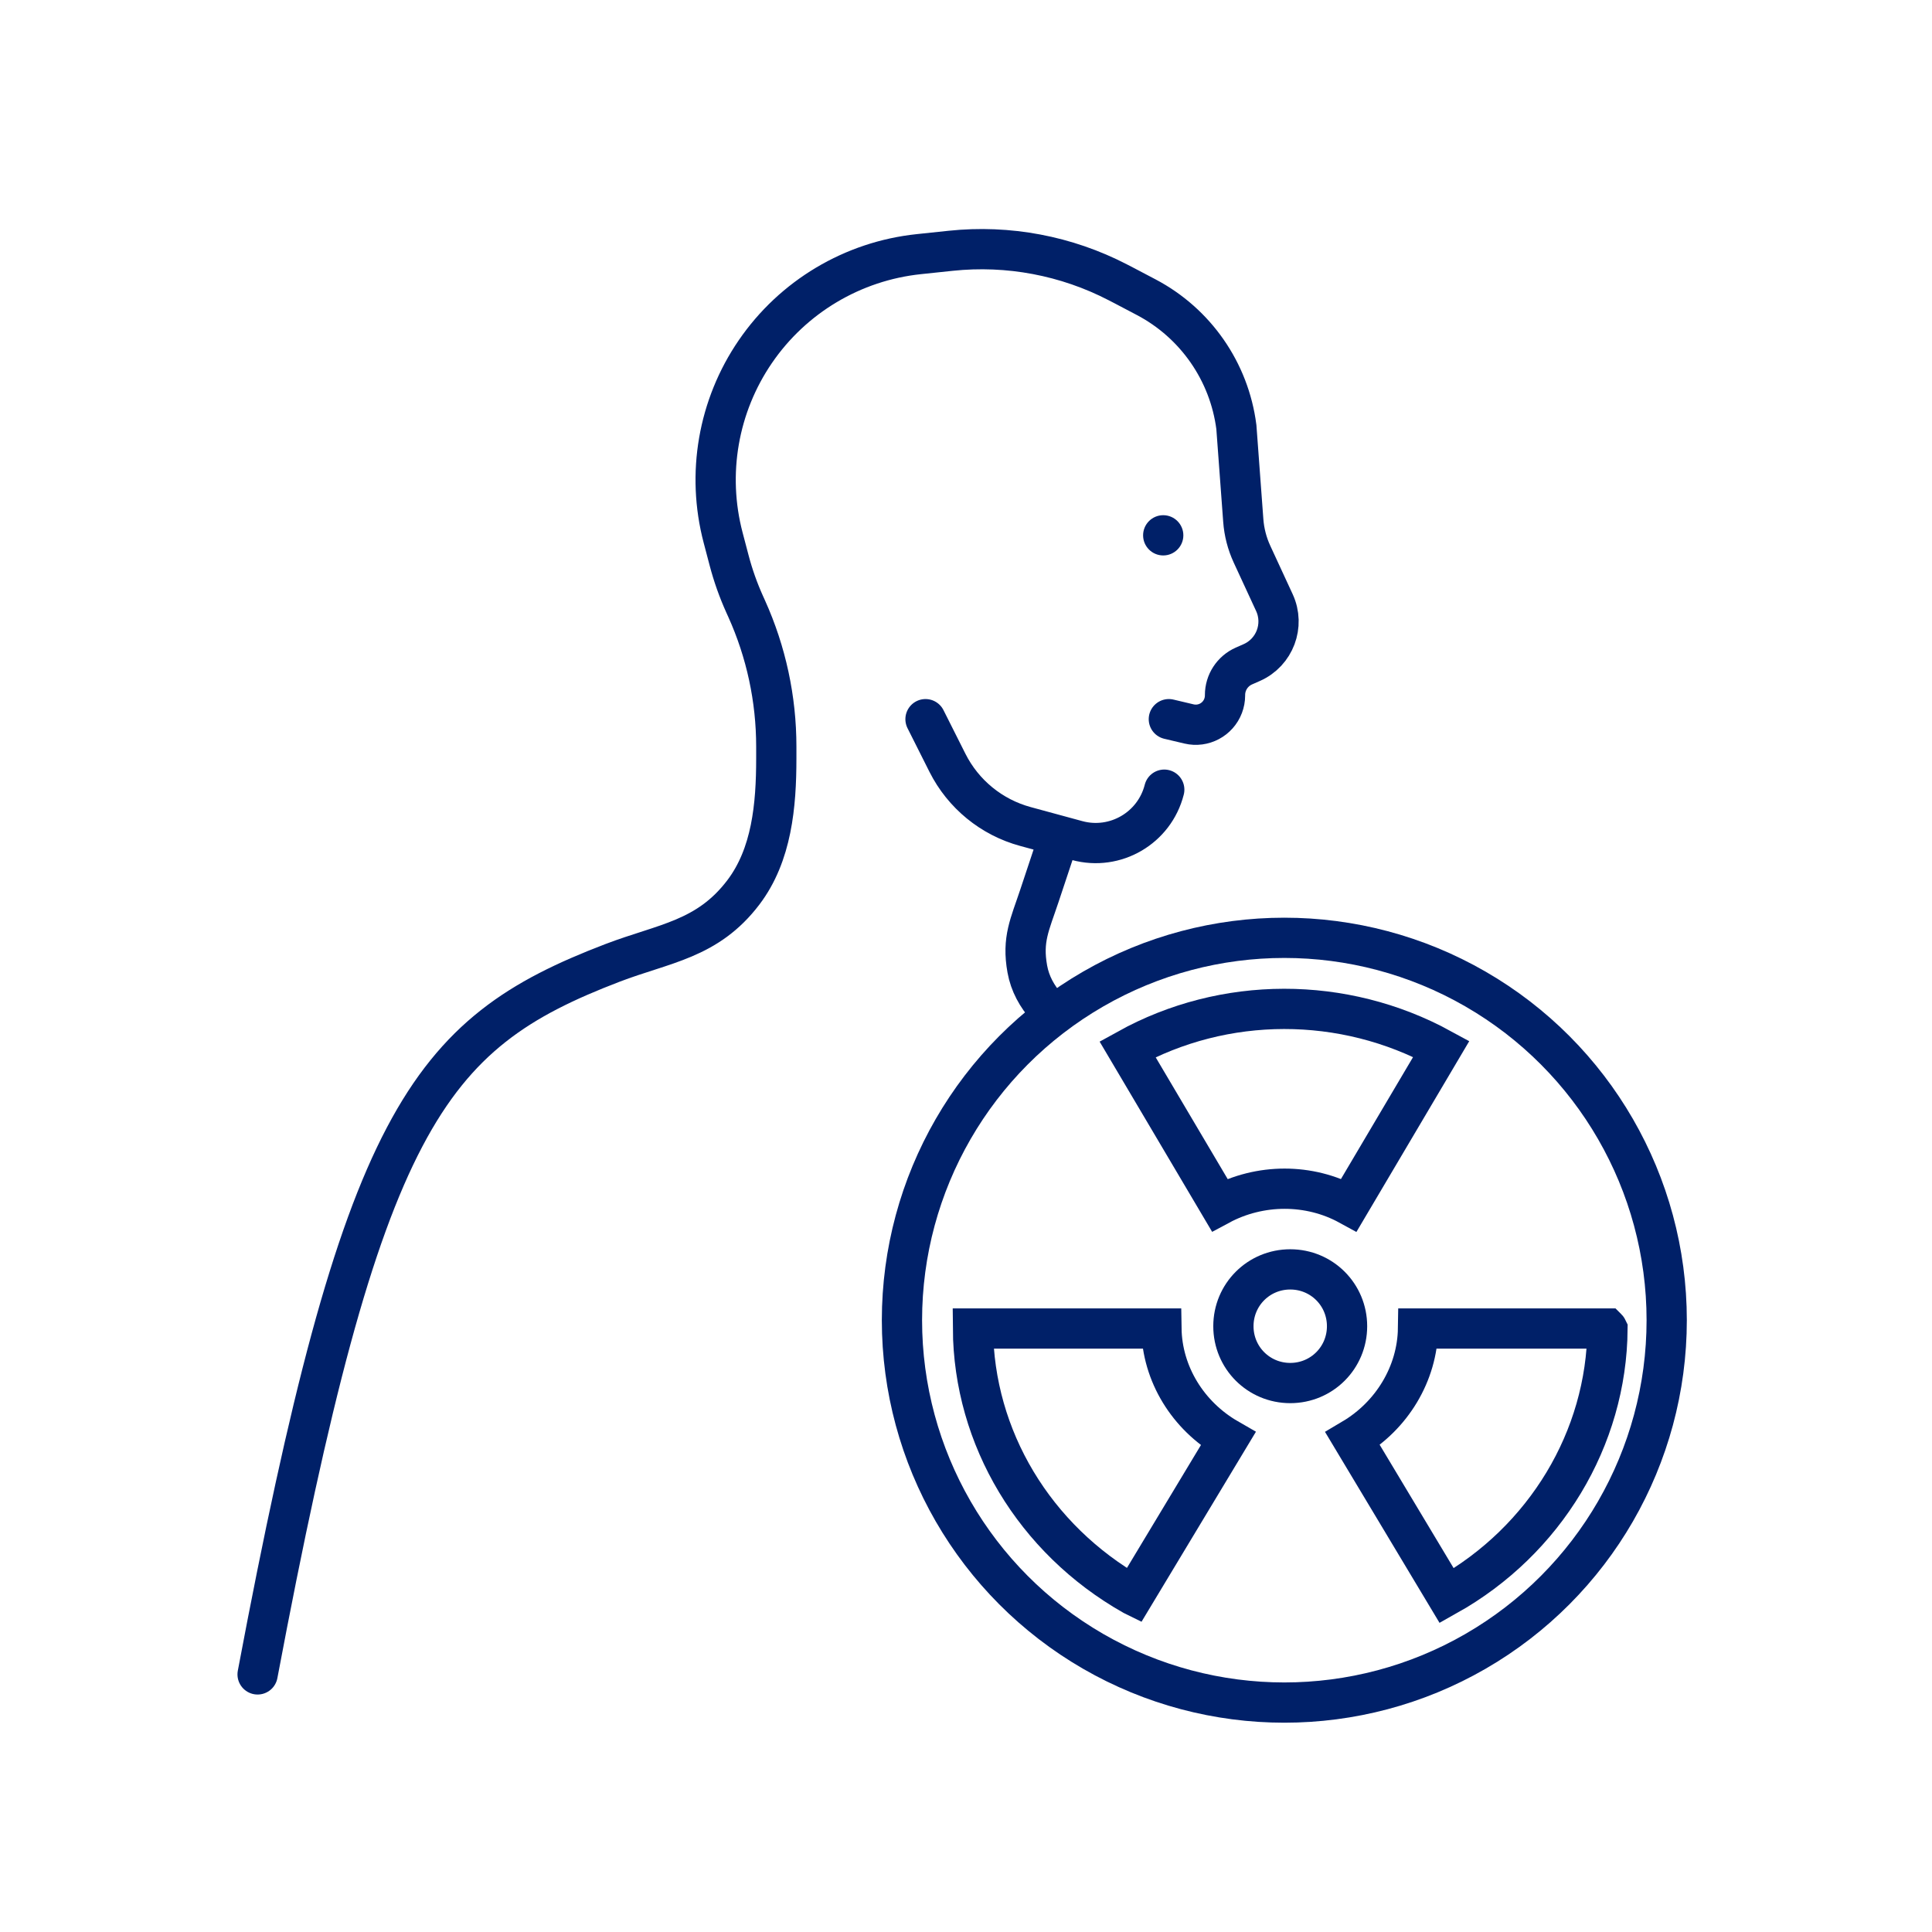 <svg width="120" height="120" viewBox="0 0 120 120" fill="none" xmlns="http://www.w3.org/2000/svg">
<rect x="0" y="0" width="120" height="120" fill="#808080" stroke="none"/>
<g clip-path="url(#clip0_36944_40542)">
<rect width="120" height="120" fill="white"/>
<path d="M57.485 44.669L58.849 47.382C59.828 49.327 61.587 50.764 63.688 51.335L66.902 52.209C69.273 52.853 71.71 51.429 72.314 49.048V49.048M65.517 52.762L64.556 55.65C63.965 57.427 63.476 58.343 63.808 60.186V60.186C64.463 63.835 69.504 65.481 72.807 67.165C75.684 68.632 78.564 70.786 80.346 73.5C82.872 77.348 87 82.833 89 102.5M72.599 44.669L73.853 44.966C74.74 45.176 75.645 44.696 75.969 43.844V43.844C76.047 43.638 76.088 43.419 76.088 43.199V43.17C76.088 42.39 76.548 41.683 77.262 41.367L77.75 41.152C79.176 40.522 79.809 38.845 79.155 37.429L77.763 34.418C77.459 33.759 77.275 33.05 77.222 32.325L76.793 26.523V26.523C76.351 23.083 74.261 20.074 71.192 18.459L69.833 17.744L69.429 17.535C66.235 15.881 62.626 15.2 59.049 15.577L57.073 15.785C52.964 16.217 49.251 18.43 46.916 21.84V21.84C44.603 25.217 43.873 29.432 44.914 33.391L45.288 34.812C45.533 35.743 45.855 36.652 46.251 37.53L46.372 37.798C47.589 40.493 48.217 43.415 48.217 46.371V47.11C48.217 50.029 47.939 53.095 46.176 55.422C43.945 58.366 41.247 58.581 38.039 59.809C26.5 64.227 22.5 69.5 16 104" stroke="#002068" stroke-width="2.5" stroke-linecap="round"/>
<path d="M72.25 34.5C72.94 34.5 73.5 33.94 73.5 33.25C73.5 32.56 72.94 32 72.25 32C71.56 32 71 32.56 71 33.25C71 33.94 71.56 34.5 72.25 34.5Z" fill="#002068"/>
<circle cx="79.772" cy="82" r="23.75" fill="white" stroke="#002068" stroke-width="2.5"/>
<path d="M76.609 82.373C76.609 80.414 78.18 78.844 80.139 78.844C82.098 78.844 83.668 80.414 83.668 82.373C83.668 84.332 82.098 85.903 80.139 85.903C78.18 85.903 76.609 84.332 76.609 82.373Z" stroke="#002068" stroke-width="2.5"/>
<path d="M75.754 74.844L70.031 65.168C76.045 61.838 83.448 61.828 89.522 65.147L83.788 74.843C81.32 73.492 78.255 73.5 75.754 74.844Z" stroke="#002068" stroke-width="2.5"/>
<path d="M89.859 99.114L84.015 89.368C86.441 87.93 88.035 85.335 88.077 82.516H99.816C99.819 82.516 99.821 82.516 99.823 82.516C99.823 82.516 99.823 82.516 99.824 82.517C99.827 82.52 99.836 82.529 99.844 82.546C99.791 89.341 95.974 95.689 89.859 99.114Z" stroke="#002068" stroke-width="2.5"/>
<path d="M70.424 99.1C70.41 99.093 70.394 99.086 70.376 99.077C64.244 95.6 60.475 89.3 60.433 82.516H72.138C72.18 85.342 73.789 87.939 76.281 89.373L70.424 99.1Z" stroke="#002068" stroke-width="2.5"/>
</g>
<defs>
<clipPath id="clip0_36944_40542">
<rect width="120" height="120" fill="white"/>
</clipPath>
</defs>
</svg>

